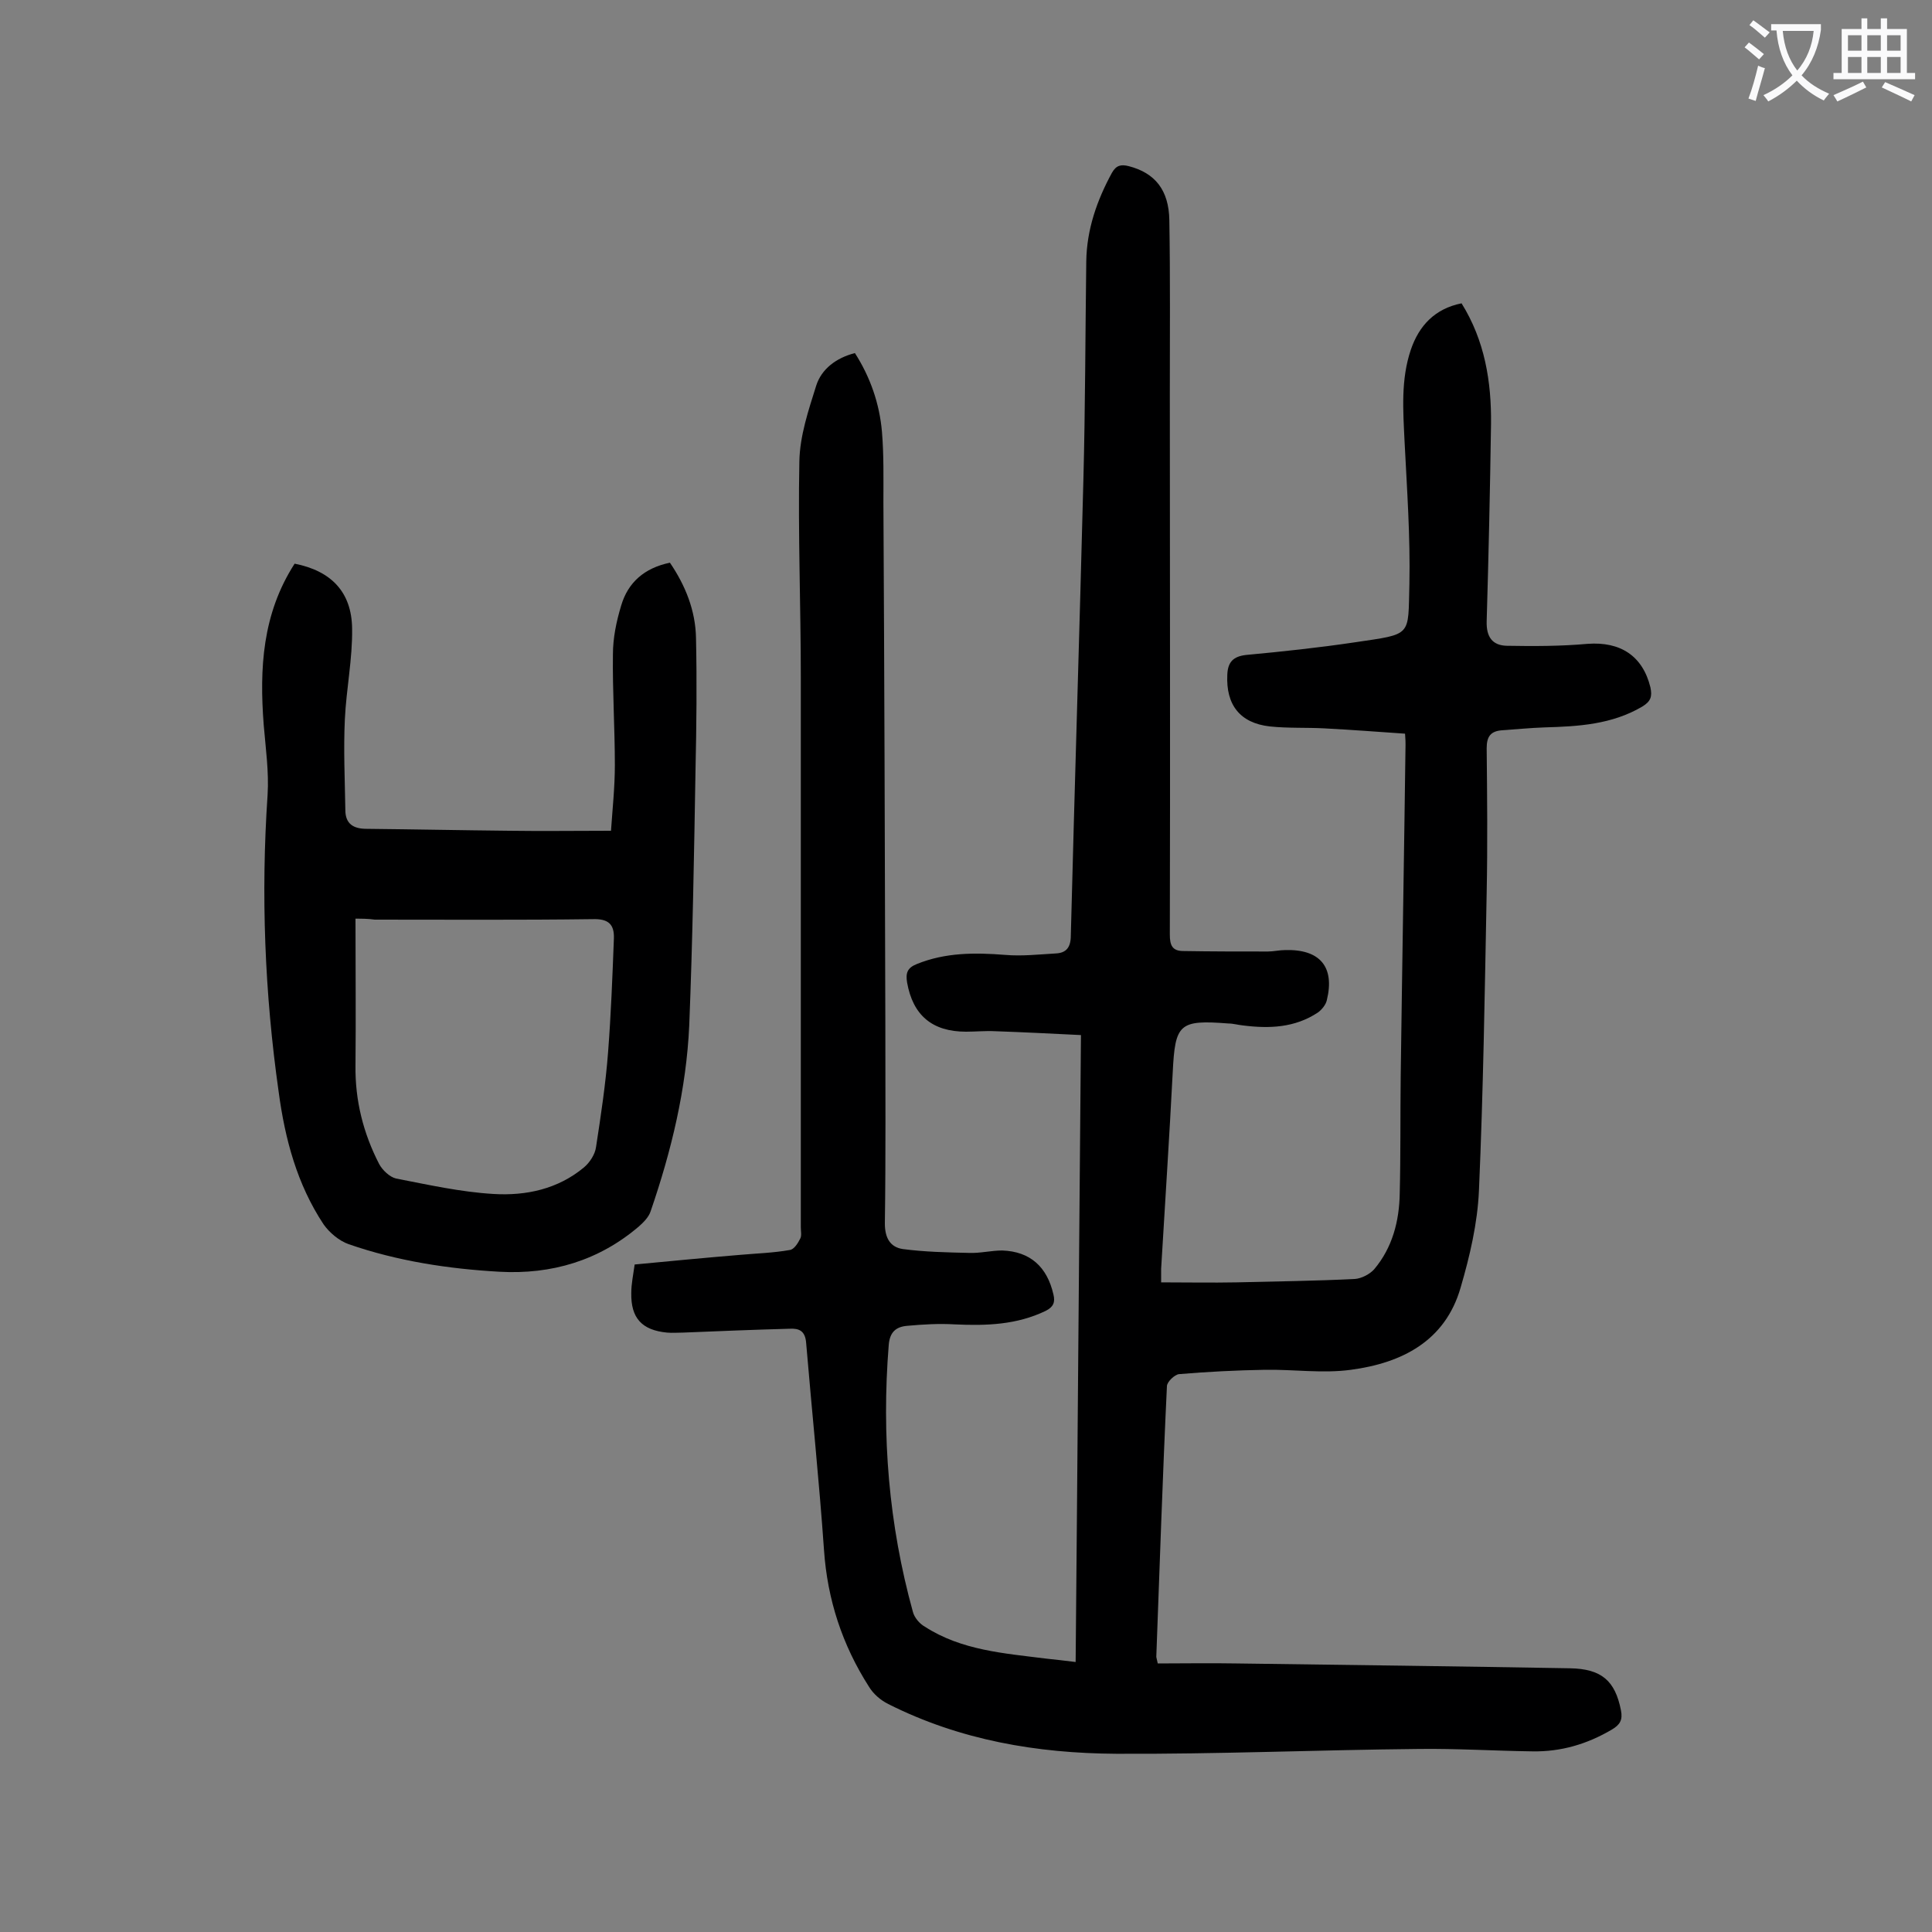 <svg enable-background="new 0 0 400 400" viewBox="0 0 400 400" xmlns="http://www.w3.org/2000/svg"><rect x="0" y="0" width="400" height="400" fill="#808080" stroke="none"/><path d="m223.8 214.3c-6.1-.3-12-.6-17.8-.8-2-.1-4 .1-6 .1-7 0-11-3.4-12.2-10.2-.3-1.9 0-3 2-3.8 5.9-2.4 12-2.4 18.3-1.9 3.5.3 7-.1 10.5-.3 2.1-.1 3.1-1.2 3.1-3.7.8-31.4 1.8-62.8 2.6-94.2.4-15.1.4-30.3.6-45.4.1-6.6 2.2-12.6 5.3-18.3.9-1.6 1.9-1.8 3.5-1.4 5.4 1.4 8.3 4.9 8.4 11.2.2 12 .1 24.1.1 36.1 0 37.3.1 74.5 0 111.8 0 2.2.5 3.4 2.8 3.4 5.8.1 11.7.1 17.5.1 1.2 0 2.4-.3 3.6-.3 7.2-.2 10.3 3.5 8.6 10.4-.2.9-1 1.9-1.8 2.5-4.8 3.2-10.1 3.4-15.6 2.7-1-.1-2-.4-3-.4-10.2-.8-11 .1-11.5 10.1-.7 13.6-1.6 27.2-2.4 40.7v2.8c5.3 0 10.4.1 15.6 0 8.2-.2 16.4-.3 24.5-.7 1.4-.1 3.1-1 4-2 3.8-4.5 5.2-10 5.3-15.7.2-8.1.1-16.1.2-24.2.3-22.9.7-45.8 1-68.7 0-.5 0-1.1-.1-2.3-5.6-.4-11.2-.8-16.7-1.1-3.7-.2-7.5 0-11.3-.4-6.2-.7-9.1-4.5-8.8-10.7.1-2.6 1.2-3.8 3.9-4.1 7.5-.7 15-1.5 22.4-2.6 12.1-1.8 11.1-1.1 11.4-12.1.2-9.8-.5-19.6-1-29.5-.3-6.4-.8-12.8 1.3-19 1.7-5 5-8.5 10.5-9.6 4.8 7.7 6.2 16.2 6.1 25-.2 13.6-.5 27.2-.9 40.8-.1 3.3 1.2 5 4.1 5.1 5.6.1 11.2.1 16.8-.4 6.8-.5 11.4 2.5 13 9 .4 1.9.1 2.9-1.7 4-6.3 3.7-13.2 4.1-20.2 4.3-3 .1-5.9.4-8.9.6-2.2.2-3.1 1.2-3.1 3.7.1 10 .2 19.9 0 29.9-.4 20.6-.7 41.1-1.6 61.7-.3 6.8-1.9 13.6-3.8 20.1-3.2 11.1-12.2 15.6-22.7 17-5.8.8-11.9-.1-17.8 0s-11.9.4-17.8.9c-.9.1-2.5 1.6-2.5 2.5-.9 18.7-1.5 37.3-2.2 56 0 .2.1.4.3 1.4 5.3 0 10.8-.1 16.3 0 23 .3 46 .6 69 1 6.6.1 9.4 2.6 10.6 8.7.4 2-.2 3-1.9 4-5.1 3-10.5 4.6-16.4 4.5-7.8-.1-15.7-.6-23.5-.5-20.9.2-41.8 1.1-62.7 1-16.4-.1-32.3-2.8-47.2-10.3-1.6-.8-3.1-2.1-4-3.6-5.5-8.6-8.6-18-9.3-28.3-1-14.3-2.5-28.6-3.7-42.9-.2-2.5-1.5-3-3.4-2.9-7.4.2-14.8.5-22.1.8-1.1 0-2.2.1-3.3 0-5.2-.5-7.5-3-7.4-8.2 0-1.9.4-3.7.7-5.9 7.4-.7 14.6-1.4 21.9-2 3.4-.3 6.8-.4 10.2-1 .9-.1 1.7-1.4 2.2-2.4.3-.6.1-1.5.1-2.3 0-37.9 0-75.9 0-113.8 0-14.9-.6-29.9-.3-44.8.1-5.3 1.9-10.6 3.5-15.7 1.1-3.4 4.1-5.7 8-6.7 3.2 5 5.1 10.5 5.6 16.3.4 4.8.3 9.7.3 14.6.2 35.8.3 71.6.4 107.5 0 13.9.1 27.9-.1 41.8 0 3 1.1 4.9 3.7 5.3 4.5.6 9.2.7 13.7.8 2.3.1 4.6-.5 6.9-.5 5.8.2 9.3 3.4 10.6 9.1.4 1.6 0 2.6-1.6 3.4-6 2.9-12.3 3.1-18.8 2.8-3.3-.2-6.6 0-9.9.3-2.3.2-3.6 1.3-3.8 4-1.5 18.7 0 37.1 5 55.2.3 1.2 1.4 2.5 2.5 3.1 7.6 4.9 16.4 5.5 25.1 6.6 1.9.2 3.7.4 6.1.7.4-43.1.7-86.2 1.1-129.8z" fill="#000001"/><path d="m61 116.7c7.6 1.5 11.8 5.9 11.9 13.4.1 6.3-1.2 12.5-1.5 18.8s0 12.5.1 18.8c0 2.9 1.7 3.9 4.4 3.9 9.8.1 19.7.3 29.5.4 6.8.1 13.7 0 21.1 0 .3-4.4.8-9 .8-13.6 0-7.6-.5-15.3-.4-22.9 0-3.4.7-6.8 1.7-10.1 1.4-4.8 4.8-7.8 10.1-8.9 3.2 4.7 5.3 9.9 5.4 15.6.2 9.1.1 18.1-.1 27.2-.3 17.7-.6 35.4-1.3 53-.6 13.2-3.7 26-8 38.5-.4 1.2-1.4 2.2-2.4 3.1-8.3 7.1-18.1 10-28.9 9.4-10.6-.6-21.1-2.2-31.2-5.7-2-.7-4-2.4-5.2-4.1-5.5-8.3-8-17.7-9.3-27.4-2.9-20.4-3.7-40.9-2.3-61.5.3-4.8-.4-9.7-.8-14.5-.9-11.7-.3-23 6.4-33.4zm12.6 73.5c0 10.5.1 20.4 0 30.4-.1 7.2 1.6 14 4.9 20.4.7 1.3 2.2 2.7 3.5 3 6.7 1.3 13.4 2.8 20.2 3.2 6.7.4 13.3-1 18.7-5.5 1.2-1 2.3-2.7 2.5-4.2 1-6.5 2-13.1 2.5-19.7.6-7.8.9-15.6 1.2-23.5.1-3-1.2-4.1-4.4-4-15 .2-30.1.1-45.1.1-1.4-.2-2.8-.2-4-.2z" fill="#000001"/><g fill="#fafafb"><path d="m362.1 8.8c1.1.8 2.1 1.6 3.1 2.4l-1 1.1c-1.3-1.1-2.3-2-3-2.5zm1.9 4.8c.5.2.9.4 1.4.5-.6 2.3-1.3 4.5-1.9 6.8l-1.5-.5c.8-2.1 1.4-4.3 2-6.8zm-1-9.4c1.3.9 2.4 1.8 3.4 2.5l-1 1.1c-1.4-1.2-2.4-2.1-3.2-2.6zm3.7 2.2v-1.4h10.3v1.2c-.5 3.6-1.8 6.8-4 9.4 1.5 1.6 3.4 2.8 5.7 3.8-.3.4-.7.8-1.1 1.4-2.3-1.1-4.1-2.5-5.6-4.1-1.6 1.6-3.6 3.1-5.9 4.3-.3-.5-.7-.9-1-1.3 2.4-1.1 4.4-2.5 6-4.1-1.9-2.5-3-5.6-3.3-9.3h-1.1zm8.8 0h-6.4c.3 3.3 1.3 6 3 8.2 2-2.3 3.1-5.1 3.4-8.2z"/><path d="m385.3 3.8h1.3v2.2h2.8v-2.2h1.3v2.2h4.1v9.1h1.7v1.3h-16.9v-1.3h1.7v-9.1h4.1v-2.2zm.4 13.1.7 1.2c-1.8.9-3.8 1.9-6 2.9-.2-.4-.5-.8-.8-1.3 2.3-1 4.3-1.9 6.1-2.8zm-3.1-6.4h2.8v-3.2h-2.8zm0 4.6h2.8v-3.3h-2.8zm4-4.6h2.8v-3.2h-2.8zm0 4.6h2.8v-3.3h-2.8zm3.7 1.9c2.1.9 4.1 1.8 6.1 2.7l-.7 1.3c-2.2-1.1-4.2-2-6.1-2.9zm3.2-9.7h-2.8v3.2h2.8zm-2.8 7.8h2.8v-3.3h-2.8z"/></g></svg>
